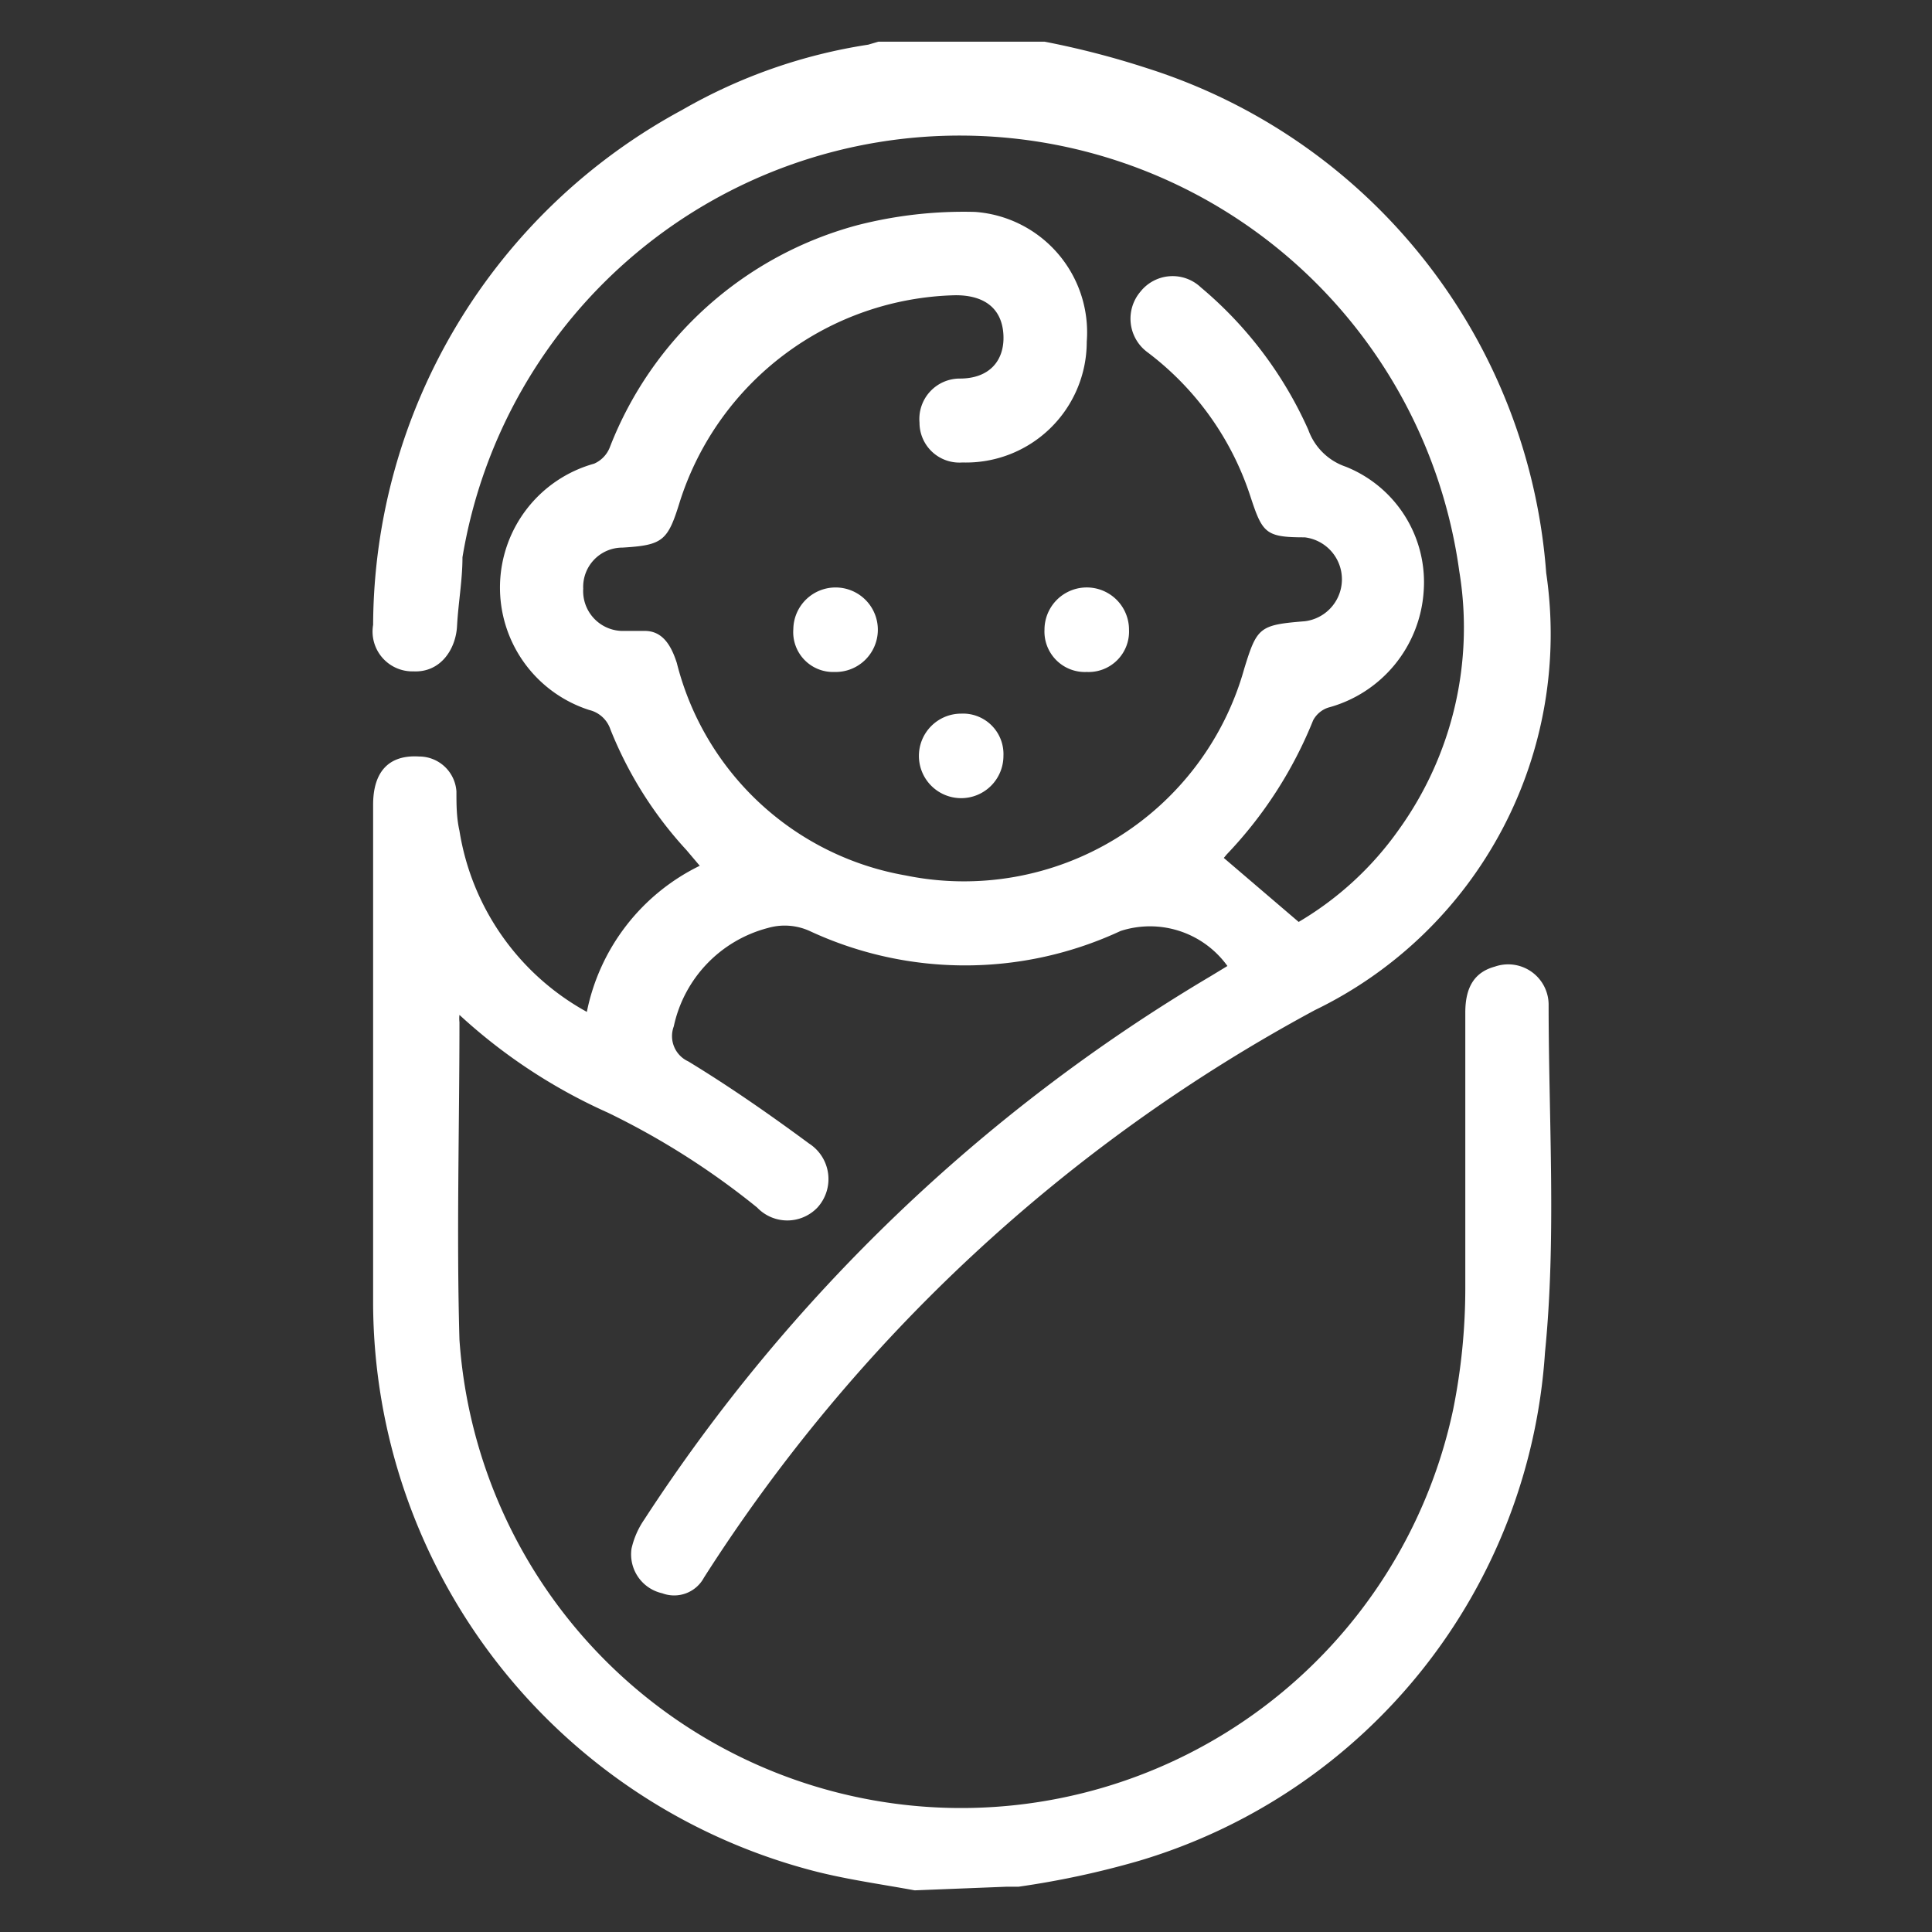 <svg xmlns="http://www.w3.org/2000/svg" viewBox="0 0 32 32"><rect x="0" y="0" width="32" height="32" fill="#333333" stroke="none"/><defs><style>.cls-1{fill:#fff;}.cls-2{fill:none;}</style></defs><title>icon-10</title><g id="Layer_2" data-name="Layer 2"><g id="Layer_1-2" data-name="Layer 1"><path class="cls-1" d="M15.15,31.31c-.6-.11-1.2-.19-1.78-.35a9.75,9.75,0,0,1-7.19-9.35c0-2.76,0-5.52,0-8.28,0-.56.27-.83.76-.8a.62.62,0,0,1,.62.58c0,.21,0,.43.05.65a4.17,4.17,0,0,0,2.11,3,3.45,3.45,0,0,1,1.87-2.42l-.22-.26a6.49,6.49,0,0,1-1.26-2,.49.49,0,0,0-.35-.32,2.13,2.13,0,0,1,.08-4.08.49.49,0,0,0,.26-.27,6.09,6.09,0,0,1,4.1-3.68,7.08,7.08,0,0,1,1.95-.22A2,2,0,0,1,18,5.66a2,2,0,0,1-2.06,2A.66.66,0,0,1,15.23,7a.67.67,0,0,1,.67-.73c.49,0,.74-.3.72-.72s-.29-.66-.79-.66a4.91,4.91,0,0,0-4.57,3.42c-.2.65-.28.72-.95.76a.65.65,0,0,0-.65.68.66.66,0,0,0,.63.7c.13,0,.26,0,.39,0,.3,0,.44.25.53.53A4.75,4.75,0,0,0,15,14.5a4.82,4.82,0,0,0,5.61-3.43c.21-.68.25-.72,1-.78a.7.7,0,0,0,0-1.39c-.65,0-.7-.07-.9-.68A4.88,4.88,0,0,0,19,5.83a.69.69,0,0,1-.11-1,.68.68,0,0,1,1-.07,6.56,6.56,0,0,1,1.78,2.36,1,1,0,0,0,.62.61A2.06,2.06,0,0,1,23.58,9.8,2.14,2.14,0,0,1,22,11.72a.44.44,0,0,0-.25.21,7,7,0,0,1-1.43,2.22l-.05.06,1.24,1.06a5.36,5.36,0,0,0,1.66-1.53,5.73,5.73,0,0,0,1-4.28A8.35,8.35,0,0,0,7.66,9.23c0,.38-.07.76-.09,1.14s-.27.77-.72.75a.66.66,0,0,1-.67-.77A9.74,9.74,0,0,1,11.3,1.82,8.85,8.85,0,0,1,14.38.74l.17-.05H17.3a14.14,14.14,0,0,1,1.7.44,9.51,9.51,0,0,1,6.61,8.36,6.92,6.92,0,0,1-3.83,7.24,27.43,27.43,0,0,0-10.12,9.4.56.56,0,0,1-.69.26.66.66,0,0,1-.51-.74,1.38,1.38,0,0,1,.21-.48,28.56,28.56,0,0,1,9.38-9l.28-.17a1.58,1.58,0,0,0-1.77-.58,6.1,6.1,0,0,1-5.15,0,1,1,0,0,0-.69-.05A2.15,2.15,0,0,0,11.16,17a.46.46,0,0,0,.24.58c.69.42,1.35.88,2,1.36A.7.7,0,0,1,13.54,20a.69.69,0,0,1-1,0,12.75,12.75,0,0,0-2.47-1.57,9.12,9.12,0,0,1-2.46-1.62.54.54,0,0,0,0,.12c0,1.75-.05,3.51,0,5.26a8.33,8.33,0,0,0,16.46,1.15,10.18,10.18,0,0,0,.2-2c0-1.52,0-3.05,0-4.57,0-.43.16-.67.49-.76a.67.67,0,0,1,.89.62c0,1.93.13,3.87-.06,5.77a9.43,9.43,0,0,1-6.72,8.42,14.53,14.53,0,0,1-2,.43l-.2,0Z"/><path class="cls-1" d="M18,11.13a.67.67,0,0,1-.7-.7.7.7,0,0,1,1.4,0A.67.67,0,0,1,18,11.13Z"/><path class="cls-1" d="M16.62,12.52a.7.7,0,1,1-.7-.7A.67.67,0,0,1,16.62,12.52Z"/><path class="cls-1" d="M13.82,11.13a.66.66,0,0,1-.68-.71.7.7,0,1,1,.68.71Z"/><rect class="cls-2" width="32" height="32"/></g></g></svg>